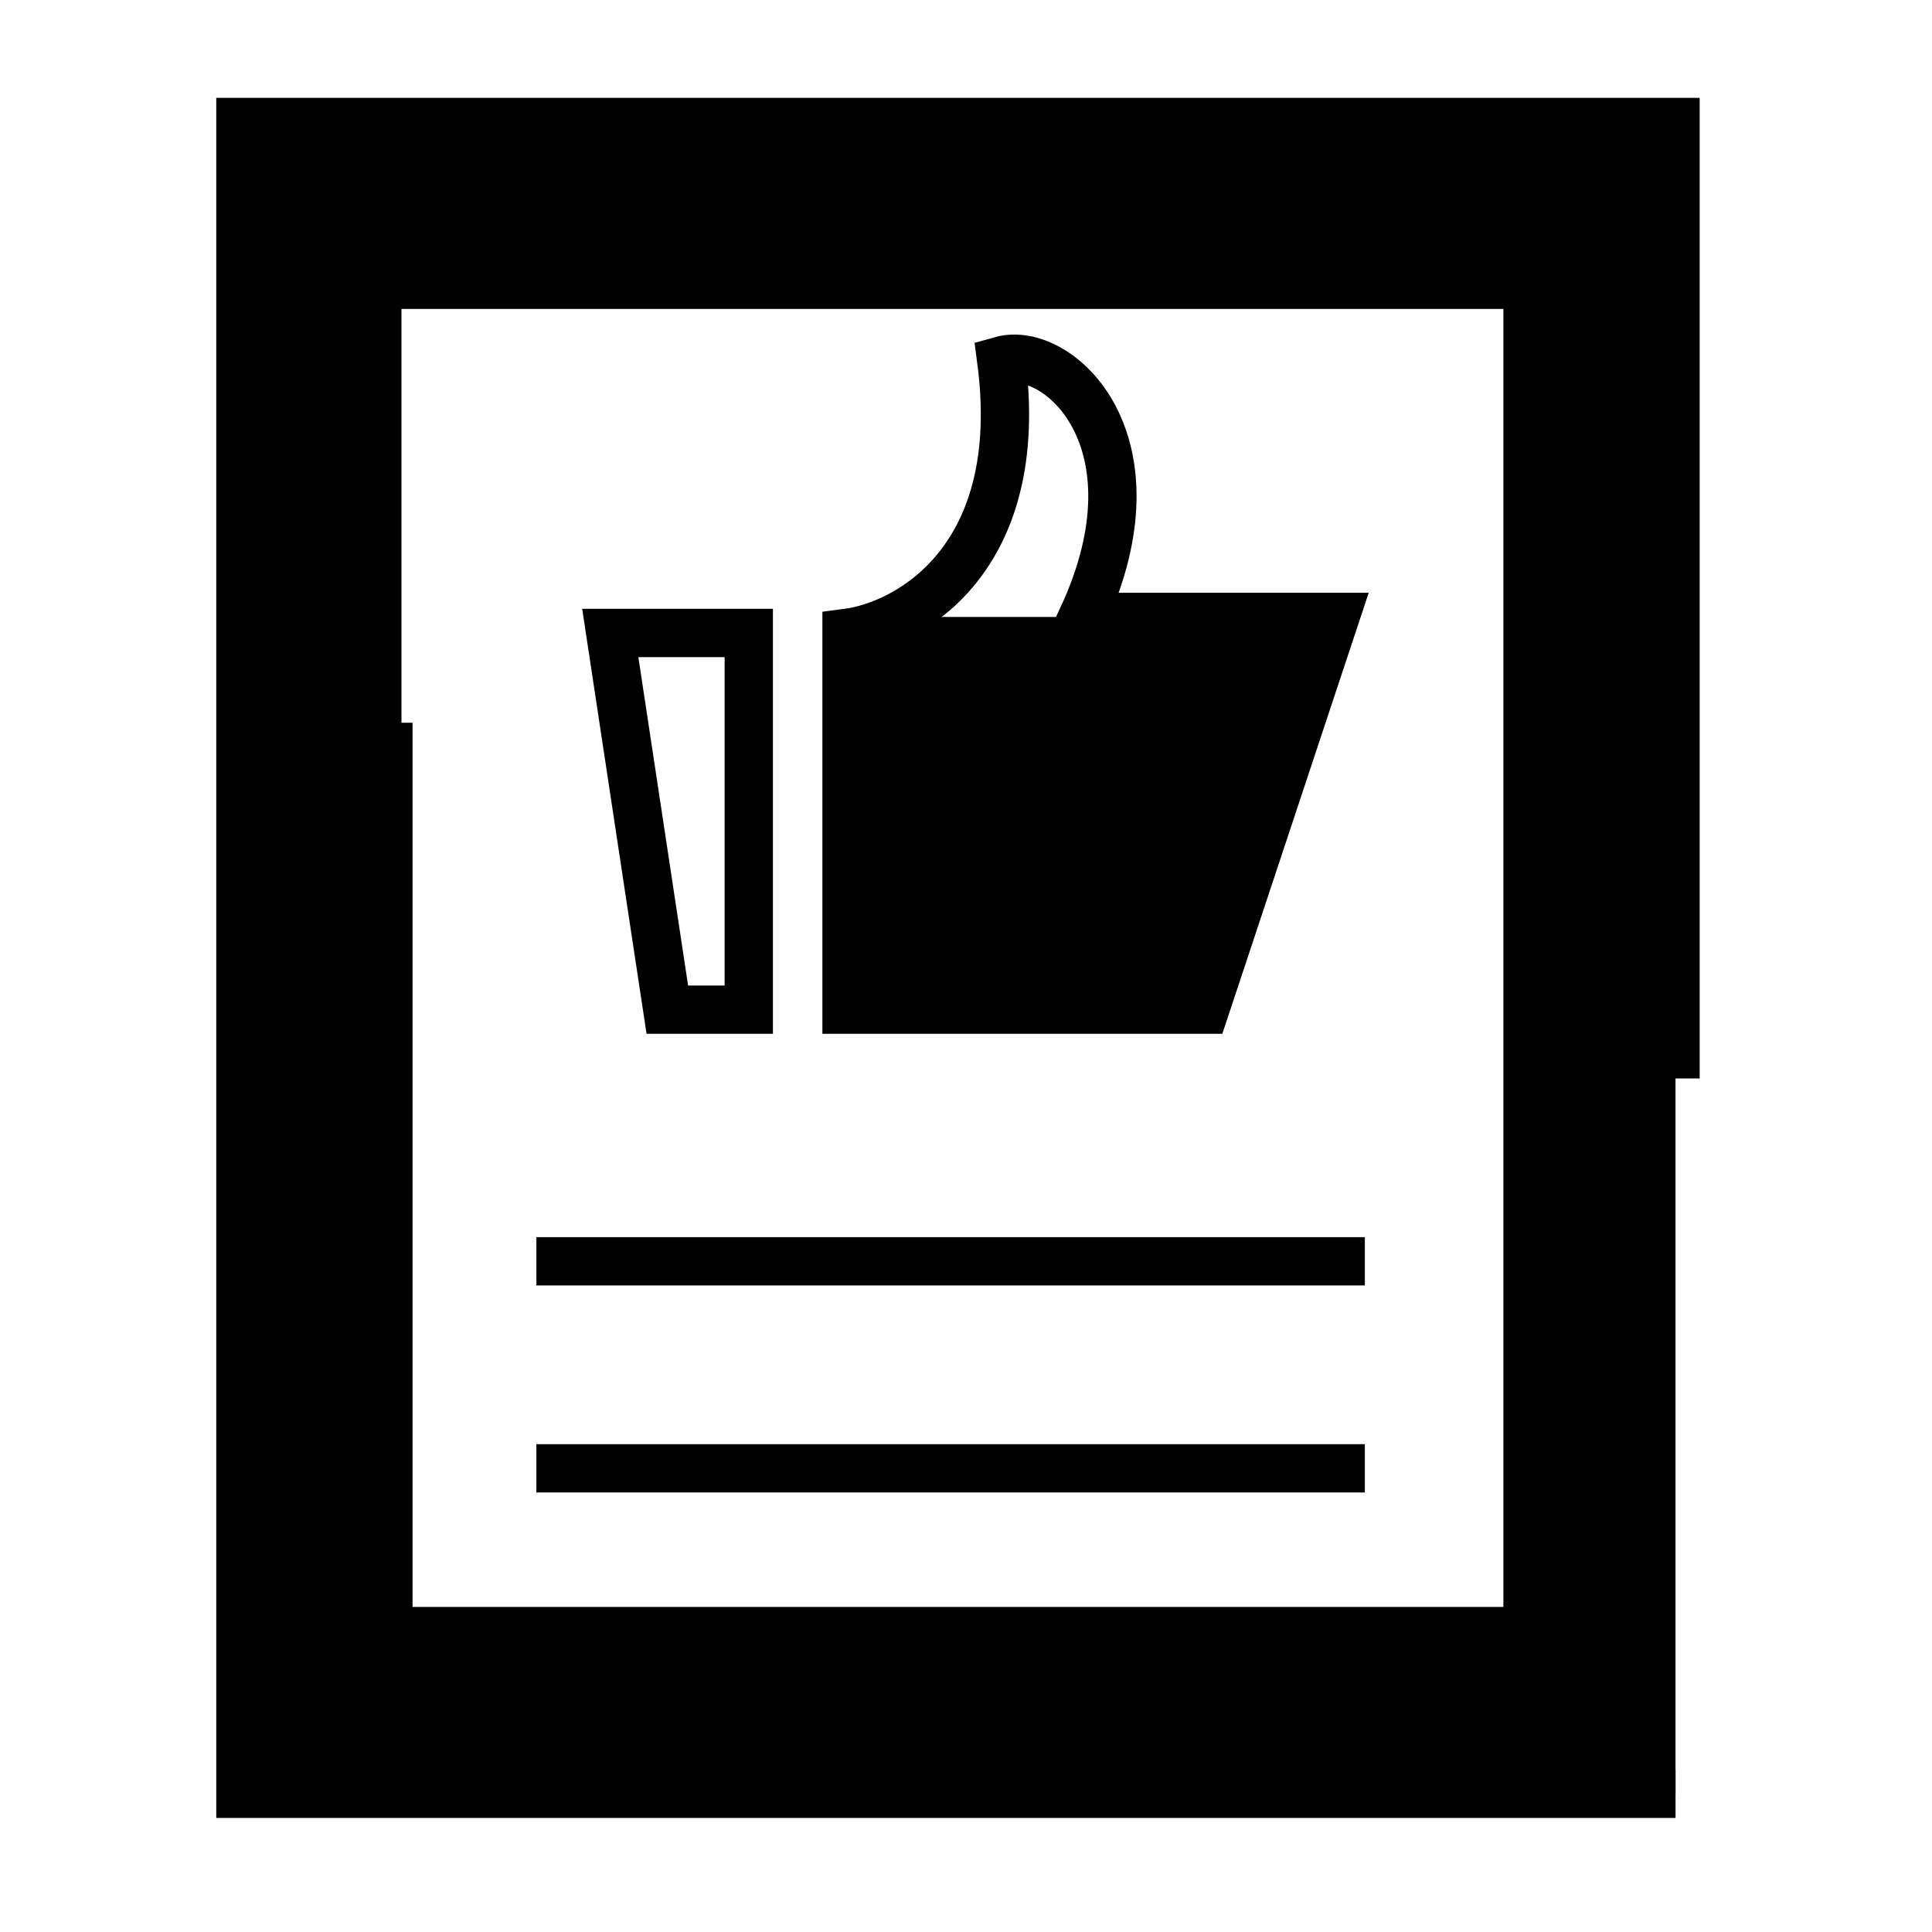 <svg width="32" height="32" viewBox="0 0 32 32" fill="none" xmlns="http://www.w3.org/2000/svg">
<path d="M5.316 28.378V3.355H26.418V28.378H5.316Z" stroke="#0066D3" style="stroke:#0066D3;stroke:color(display-p3 0 0.399 0.829);stroke-opacity:1;" stroke-width="2.667"/>
<path d="M27.752 29.711H3.982V2.021H27.752V17.863" stroke="black" style="stroke:black;stroke-opacity:1;" stroke-width="0.8"/>
<path d="M6.433 4.717H25.301V27.016H6.433V11.971" stroke="black" style="stroke:black;stroke-opacity:1;" stroke-width="0.8"/>
<path d="M8.884 20.891H22.606" stroke="black" style="stroke:black;stroke-opacity:1;" stroke-width="0.8"/>
<path d="M8.884 24.32H22.606" stroke="black" style="stroke:black;stroke-opacity:1;" stroke-width="0.8"/>
<path d="M15.754 14.99V11.952H17.933H19.714L18.706 14.99H15.754Z" stroke="#0066D3" style="stroke:#0066D3;stroke:color(display-p3 0 0.399 0.829);stroke-opacity:1;" stroke-width="3.467"/>
<path d="M12.402 10.484H10.108L11.053 16.723H12.402V10.484Z" stroke="black" style="stroke:black;stroke-opacity:1;" stroke-width="0.8"/>
<path d="M16.584 5.97C17.016 9.262 15.055 10.351 14.021 10.484V16.723H19.957L22.116 10.218H17.933C19.282 7.298 17.529 5.705 16.584 5.97Z" stroke="black" style="stroke:black;stroke-opacity:1;" stroke-width="0.8"/>
</svg>
